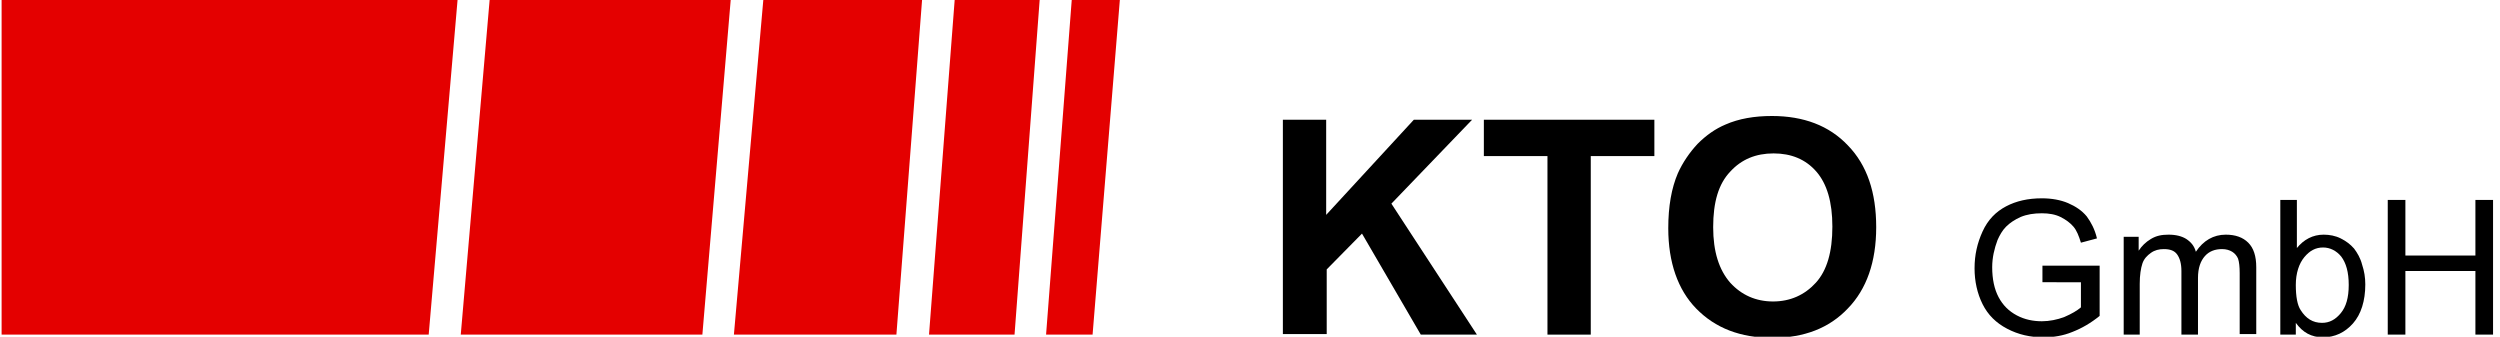 <svg xmlns="http://www.w3.org/2000/svg" xmlns:xlink="http://www.w3.org/1999/xlink" x="0px" y="0px" viewBox="0 0 467.7 63" style="enable-background:new 0 0 467.7 63;" xml:space="preserve"><style type="text/css">	.st0{fill:#E40000;}</style><g id="Layer_1">			<image style="display:none;overflow:visible;" width="300" height="40" transform="matrix(1 0 0 1 99.188 200)">	</image>	<g>		<g>			<g>				<path d="M382.1,52.7v-3l10.7,0v9.4c-1.6,1.3-3.3,2.3-5.1,3c-1.7,0.7-3.5,1-5.4,1c-2.5,0-4.7-0.5-6.8-1.6s-3.6-2.6-4.6-4.6     c-1-2-1.5-4.3-1.5-6.7c0-2.5,0.5-4.7,1.5-6.9s2.5-3.7,4.4-4.7s4.1-1.5,6.7-1.5c1.8,0,3.5,0.3,4.9,0.9s2.6,1.4,3.5,2.5     c0.8,1.1,1.5,2.4,1.9,4.1l-3,0.8c-0.4-1.3-0.8-2.3-1.4-3c-0.6-0.7-1.4-1.3-2.4-1.8s-2.2-0.7-3.5-0.7c-1.5,0-2.8,0.2-4,0.7     c-1.1,0.5-2,1.1-2.7,1.8s-1.2,1.6-1.6,2.5c-0.6,1.6-1,3.3-1,5.1c0,2.2,0.4,4.1,1.2,5.6c0.8,1.5,1.9,2.6,3.4,3.4s3.1,1.1,4.7,1.1     c1.4,0,2.9-0.3,4.2-0.8c1.4-0.6,2.4-1.2,3.1-1.8v-4.7H382.1z"></path>				<path d="M397.3,62.6V44.3h2.8v2.6c0.6-0.9,1.3-1.6,2.3-2.2s2-0.8,3.3-0.8c1.4,0,2.5,0.3,3.3,0.8c0.9,0.6,1.5,1.3,1.8,2.4     c1.4-2.1,3.3-3.2,5.6-3.2c1.8,0,3.2,0.5,4.2,1.5c1,1,1.5,2.5,1.5,4.6v12.5H419V51.1c0-1.2-0.1-2.1-0.3-2.7     c-0.2-0.5-0.6-1-1.1-1.3c-0.5-0.3-1.1-0.5-1.9-0.5c-1.3,0-2.4,0.4-3.2,1.3s-1.3,2.2-1.3,4.1v10.6h-3.1V50.7     c0-1.4-0.3-2.4-0.8-3.1c-0.5-0.7-1.3-1-2.5-1c-0.9,0-1.7,0.2-2.4,0.7c-0.7,0.5-1.3,1.1-1.6,2c-0.3,0.9-0.5,2.2-0.5,3.8v9.5     H397.3z"></path>				<path d="M429.5,62.6h-2.9V37.4h3.1v9c1.3-1.6,3-2.5,5-2.5c1.1,0,2.2,0.2,3.2,0.7s1.8,1.1,2.5,1.9c0.6,0.8,1.2,1.8,1.5,3     c0.4,1.2,0.6,2.4,0.6,3.7c0,3.1-0.8,5.6-2.3,7.3c-1.5,1.7-3.4,2.6-5.6,2.6c-2.2,0-3.8-0.9-5.1-2.7V62.6z M429.5,53.3     c0,2.2,0.3,3.8,0.9,4.7c1,1.6,2.3,2.4,4,2.4c1.4,0,2.5-0.6,3.5-1.8s1.5-2.9,1.5-5.3c0-2.4-0.5-4.1-1.4-5.3     c-0.9-1.1-2.1-1.7-3.4-1.7c-1.4,0-2.5,0.6-3.5,1.8S429.5,51.1,429.5,53.3z"></path>				<path d="M446.7,62.6V37.4h3.3v10.4h13.1V37.4h3.3v25.2h-3.3V50.7h-13.1v11.9H446.7z"></path>			</g>			<g>				<path d="M240,62.6V22.4h8.1v17.8l16.4-17.8h10.9l-15.1,15.7l16,24.5h-10.5l-11-18.9l-6.6,6.7v12.1H240z"></path>				<path d="M289.5,62.6V29.2h-11.9v-6.8h31.9v6.8h-11.9v33.4H289.5z"></path>				<path d="M312.1,42.7c0-4.1,0.6-7.5,1.8-10.3c0.9-2,2.2-3.9,3.7-5.5c1.6-1.6,3.3-2.8,5.2-3.6c2.5-1.1,5.4-1.6,8.7-1.6     c5.9,0,10.7,1.8,14.2,5.5c3.6,3.7,5.3,8.8,5.3,15.3c0,6.5-1.8,11.6-5.3,15.2c-3.5,3.7-8.2,5.5-14.1,5.5c-6,0-10.7-1.8-14.3-5.5     C313.9,54.2,312.1,49.1,312.1,42.7z M320.5,42.5c0,4.6,1.1,8,3.2,10.4c2.1,2.3,4.8,3.5,8,3.5s5.9-1.2,8-3.5     c2.1-2.3,3.1-5.8,3.1-10.5c0-4.6-1-8-3-10.3c-2-2.3-4.7-3.4-8-3.4c-3.3,0-6,1.1-8.1,3.4C321.5,34.4,320.5,37.8,320.5,42.5z"></path>			</g>		</g>		<g>			<polygon class="st0" points="0.3,62.6 80.2,62.6 85.6,0 0.3,0    "></polygon>			<polygon class="st0" points="86.2,62.6 131.4,62.6 136.7,0 91.6,0    "></polygon>			<polygon class="st0" points="137.3,62.6 167.7,62.6 172.5,0 142.8,0    "></polygon>			<polygon class="st0" points="173.8,62.6 189.8,62.6 194.5,0 178.6,0    "></polygon>			<polygon class="st0" points="195.7,62.6 204.4,62.6 209.5,0 200.5,0    "></polygon>		</g>	</g></g><g id="Layer_2"></g></svg>